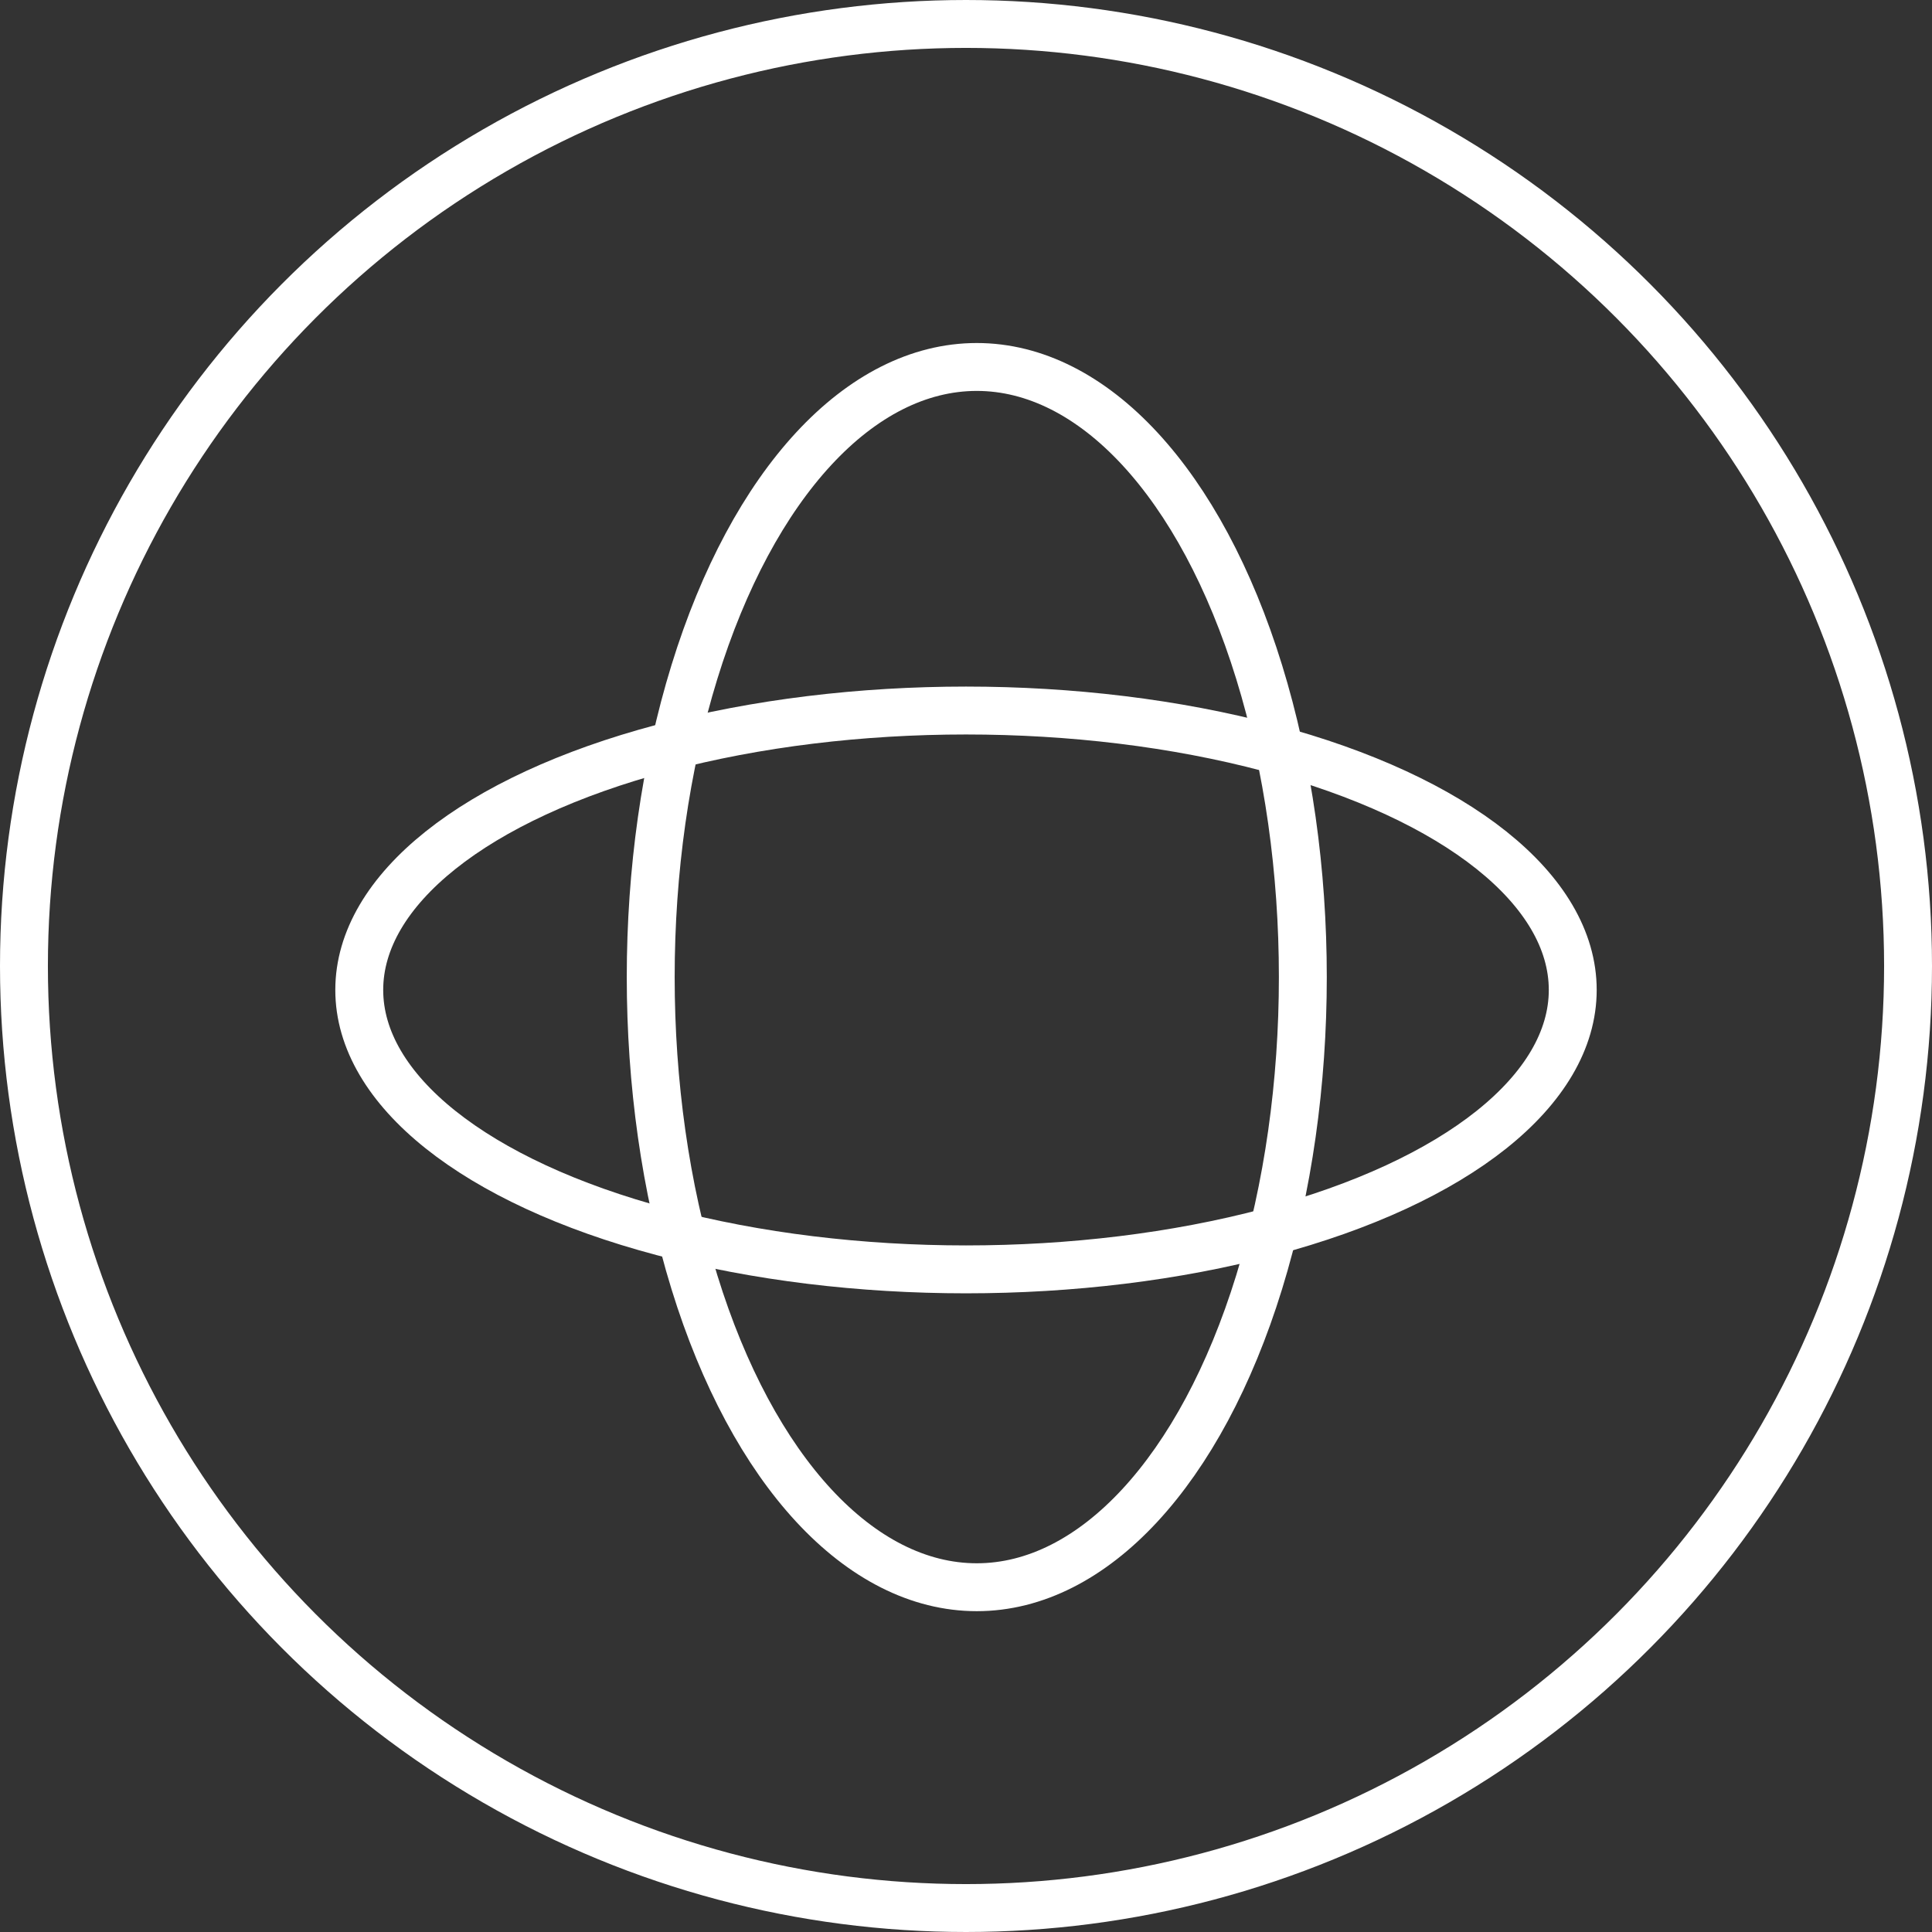 <svg xmlns="http://www.w3.org/2000/svg" width="121" height="121" viewBox="0 0 121 121">
  <rect x="0" y="0" width="121" height="121" fill="#333333" stroke="none"/>
  <g id="icon_immersive" transform="translate(-1389.895 -686.718)">
    <g id="Ellipse_5" data-name="Ellipse 5" transform="translate(1389.895 686.718)" fill="none" stroke="#fff" stroke-width="3">
      <circle cx="60.5" cy="60.5" r="60.5" stroke="none"/>
      <circle cx="60.5" cy="60.5" r="59" fill="none"/>
    </g>
    <g id="Gruppe_12" data-name="Gruppe 12" transform="translate(1410.862 708.2)">
      <g id="Ellipse_6" data-name="Ellipse 6" transform="translate(0.033 21.518)" fill="none" stroke="#fff" stroke-width="3">
        <ellipse cx="39.5" cy="19" rx="39.5" ry="19" stroke="none"/>
        <ellipse cx="39.5" cy="19" rx="38" ry="17.5" fill="none"/>
      </g>
      <g id="Ellipse_7" data-name="Ellipse 7" transform="translate(18.287 79.425) rotate(-90)" fill="none" stroke="#fff" stroke-width="3">
        <ellipse cx="39.712" cy="21.921" rx="39.712" ry="21.921" stroke="none"/>
        <ellipse cx="39.712" cy="21.921" rx="38.212" ry="20.421" fill="none"/>
      </g>
    </g>
  </g>
</svg>
